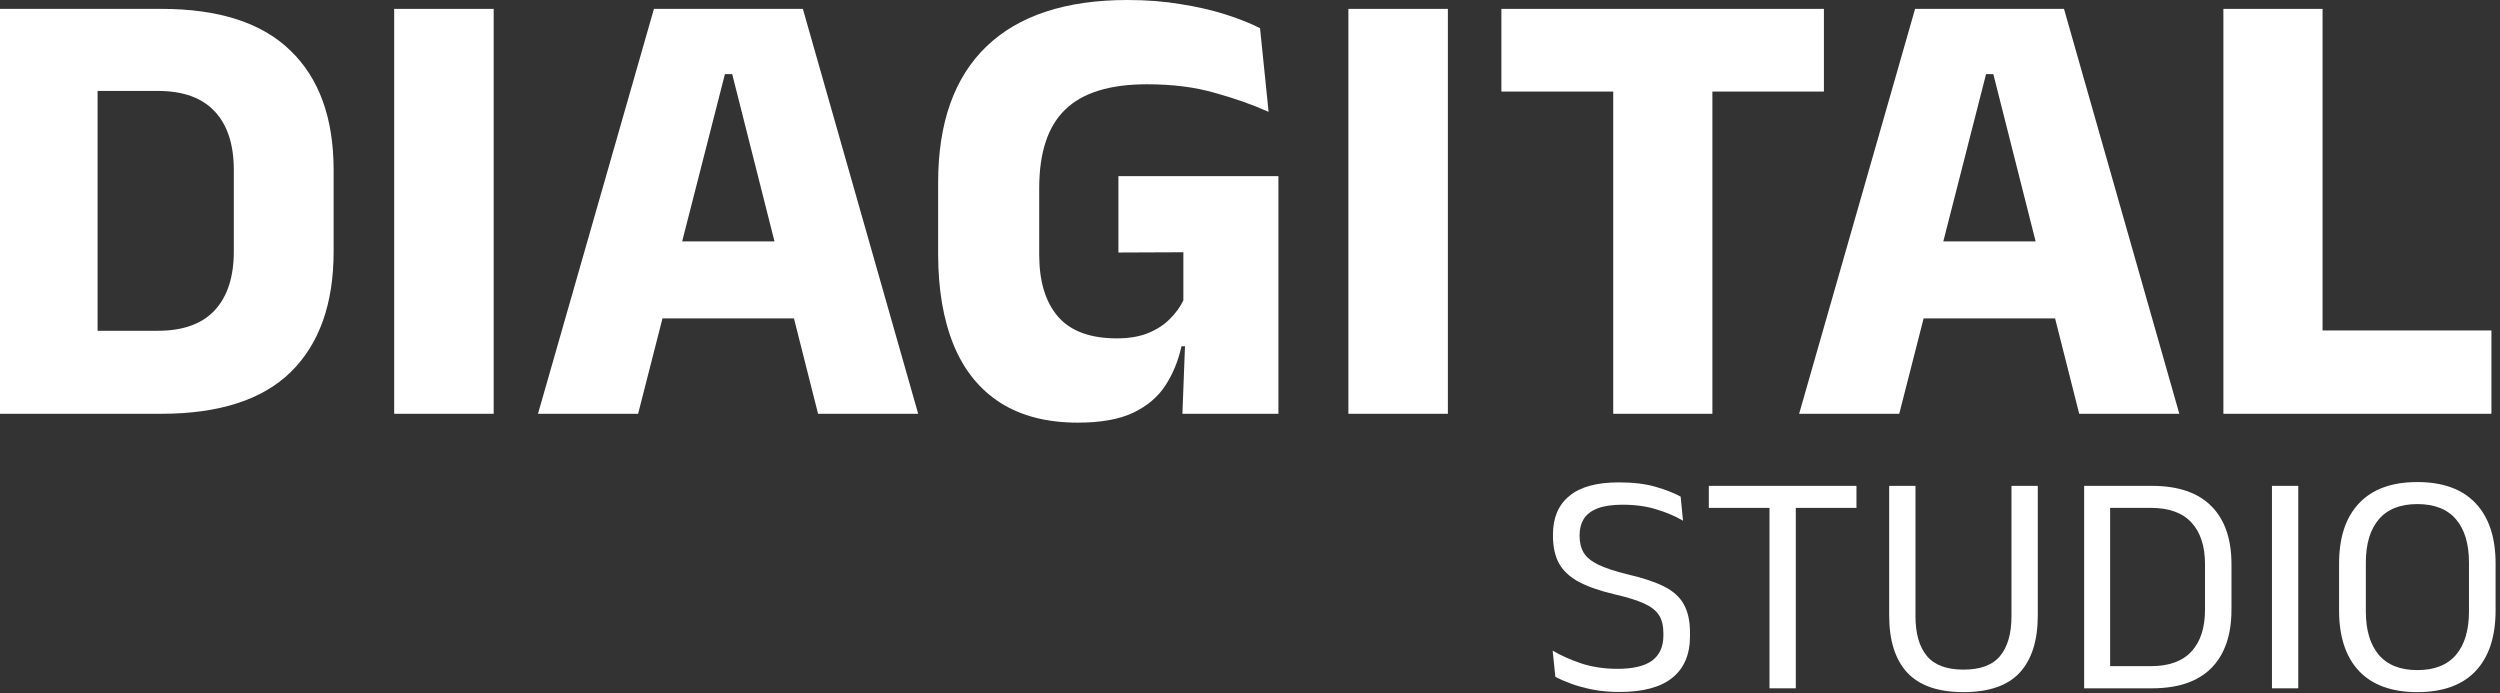 <svg width="505" height="140" viewBox="0 0 505 140" fill="none" xmlns="http://www.w3.org/2000/svg">
<rect x="0" y="0" width="505" height="140" fill="#333333" stroke="none"/>
<path d="M469.157 1.792V83.584H449.125V1.792H469.157ZM460.517 83.584V66.752H503.269V83.584H460.517Z" fill="white"/>
<path d="M383.647 83.584H363.423L386.847 1.792H416.927L440.223 83.584H419.999L402.655 14.976H401.183L383.647 83.584ZM420.191 64.32H383.327V48.768H420.191V64.32Z" fill="white"/>
<path d="M345.903 83.584H325.871V5.632H345.903V83.584ZM368.431 18.496H303.279V1.792H368.431V18.496Z" fill="white"/>
<path d="M292.471 1.792V83.584H272.375V1.792H292.471Z" fill="white"/>
<path d="M217.728 85.376C211.499 85.376 206.272 84.032 202.048 81.344C197.867 78.656 194.731 74.773 192.64 69.696C190.549 64.576 189.504 58.432 189.504 51.264V36.864C189.504 24.832 192.747 15.68 199.232 9.408C205.76 3.136 215.275 0 227.776 0C231.616 0 235.179 0.277 238.464 0.832C241.749 1.344 244.736 2.027 247.424 2.88C250.155 3.733 252.523 4.672 254.528 5.696L256.256 22.592C253.013 21.141 249.387 19.861 245.376 18.752C241.408 17.6 236.843 17.024 231.68 17.024C224.171 17.024 218.667 18.731 215.168 22.144C211.669 25.515 209.92 30.805 209.92 38.016V51.456C209.92 56.832 211.179 60.992 213.696 63.936C216.256 66.88 220.224 68.352 225.6 68.352C227.989 68.352 230.059 68.011 231.808 67.328C233.6 66.603 235.072 65.664 236.224 64.512C237.419 63.36 238.357 62.08 239.04 60.672V45.056L241.664 50.944L225.92 51.008V35.584H258.24V69.952H238.656C238.016 72.896 236.928 75.541 235.392 77.888C233.899 80.192 231.723 82.027 228.864 83.392C226.048 84.715 222.336 85.376 217.728 85.376ZM238.848 83.584L239.488 66.752H258.24V83.584H238.848Z" fill="white"/>
<path d="M128.897 83.584H108.673L132.097 1.792H162.177L185.473 83.584H165.249L147.905 14.976H146.433L128.897 83.584ZM165.441 64.32H128.577V48.768H165.441V64.32Z" fill="white"/>
<path d="M99.721 1.792V83.584H79.625V1.792H99.721Z" fill="white"/>
<path d="M32.576 83.584H14.016V66.816H31.872C36.992 66.816 40.832 65.429 43.392 62.656C45.952 59.883 47.232 55.915 47.232 50.752V34.368C47.232 29.205 45.952 25.259 43.392 22.528C40.832 19.755 36.992 18.368 31.872 18.368H13.952V1.792H32.576C44.224 1.792 52.928 4.608 58.688 10.24C64.491 15.829 67.392 23.872 67.392 34.368V50.816C67.392 61.355 64.512 69.461 58.752 75.136C52.992 80.768 44.267 83.584 32.576 83.584ZM19.712 83.584H0V1.792H19.712V83.584Z" fill="white"/>
<path d="M488.301 139.808C483.138 139.808 479.213 138.389 476.525 135.552C473.837 132.693 472.493 128.608 472.493 123.296V113.856C472.493 108.565 473.837 104.501 476.525 101.664C479.213 98.805 483.138 97.376 488.301 97.376C493.463 97.376 497.389 98.805 500.077 101.664C502.765 104.501 504.109 108.565 504.109 113.856V123.296C504.109 128.608 502.765 132.693 500.077 135.552C497.389 138.389 493.463 139.808 488.301 139.808ZM488.301 135.36C491.757 135.36 494.359 134.336 496.109 132.288C497.858 130.219 498.733 127.296 498.733 123.52V113.632C498.733 109.856 497.858 106.944 496.109 104.896C494.359 102.848 491.757 101.824 488.301 101.824C484.866 101.824 482.274 102.848 480.525 104.896C478.775 106.944 477.901 109.856 477.901 113.632V123.52C477.901 127.296 478.775 130.219 480.525 132.288C482.274 134.336 484.866 135.36 488.301 135.36Z" fill="white"/>
<path d="M464.248 98.144V139.04H458.936V98.144H464.248Z" fill="white"/>
<path d="M434.693 139.04H424.581V134.56H434.501C438.127 134.56 440.847 133.579 442.661 131.616C444.495 129.632 445.413 126.805 445.413 123.136V114.016C445.413 110.325 444.495 107.499 442.661 105.536C440.847 103.573 438.127 102.592 434.501 102.592H424.549V98.144H434.693C439.983 98.144 443.983 99.509 446.693 102.24C449.402 104.949 450.757 108.864 450.757 113.984V123.168C450.757 128.267 449.402 132.192 446.693 134.944C443.983 137.675 439.983 139.04 434.693 139.04ZM426.245 139.04H420.997V98.144H426.245V139.04Z" fill="white"/>
<path d="M396.622 139.808C391.502 139.808 387.715 138.496 385.262 135.872C382.83 133.227 381.614 129.387 381.614 124.352V98.144H386.926V124.48C386.926 127.979 387.694 130.656 389.23 132.512C390.766 134.347 393.23 135.264 396.622 135.264C400.035 135.264 402.499 134.347 404.014 132.512C405.55 130.656 406.318 127.979 406.318 124.48V98.144H411.63V124.352C411.63 129.387 410.414 133.227 407.982 135.872C405.55 138.496 401.763 139.808 396.622 139.808Z" fill="white"/>
<path d="M362.75 139.04H357.438V99.008H362.75V139.04ZM375.006 102.592H345.182V98.144H375.006V102.592Z" fill="white"/>
<path d="M327.139 139.776C325.176 139.776 323.373 139.616 321.731 139.296C320.109 138.976 318.659 138.581 317.379 138.112C316.099 137.643 315.032 137.173 314.179 136.704L313.635 131.424C315.277 132.405 317.208 133.269 319.427 134.016C321.667 134.741 324.099 135.104 326.723 135.104C329.88 135.104 332.216 134.549 333.731 133.44C335.245 132.309 336.003 130.624 336.003 128.384V127.872C336.003 126.4 335.704 125.195 335.107 124.256C334.509 123.317 333.496 122.528 332.067 121.888C330.659 121.248 328.739 120.651 326.307 120.096C323.235 119.371 320.771 118.517 318.915 117.536C317.08 116.533 315.747 115.285 314.915 113.792C314.104 112.299 313.699 110.443 313.699 108.224V107.936C313.699 104.587 314.797 102.005 316.995 100.192C319.192 98.357 322.52 97.44 326.979 97.44C329.901 97.44 332.387 97.739 334.435 98.336C336.504 98.933 338.189 99.595 339.491 100.32L339.971 105.184C338.456 104.288 336.685 103.531 334.659 102.912C332.653 102.272 330.349 101.952 327.747 101.952C325.677 101.952 324.003 102.197 322.723 102.688C321.443 103.179 320.515 103.883 319.939 104.8C319.363 105.717 319.075 106.827 319.075 108.128V108.256C319.075 109.579 319.352 110.709 319.907 111.648C320.483 112.587 321.475 113.397 322.883 114.08C324.312 114.763 326.339 115.424 328.963 116.064C331.971 116.768 334.381 117.579 336.195 118.496C338.008 119.413 339.32 120.608 340.131 122.08C340.963 123.552 341.379 125.472 341.379 127.84V128.512C341.379 132.203 340.184 135.008 337.795 136.928C335.427 138.827 331.875 139.776 327.139 139.776Z" fill="white"/>
</svg>
